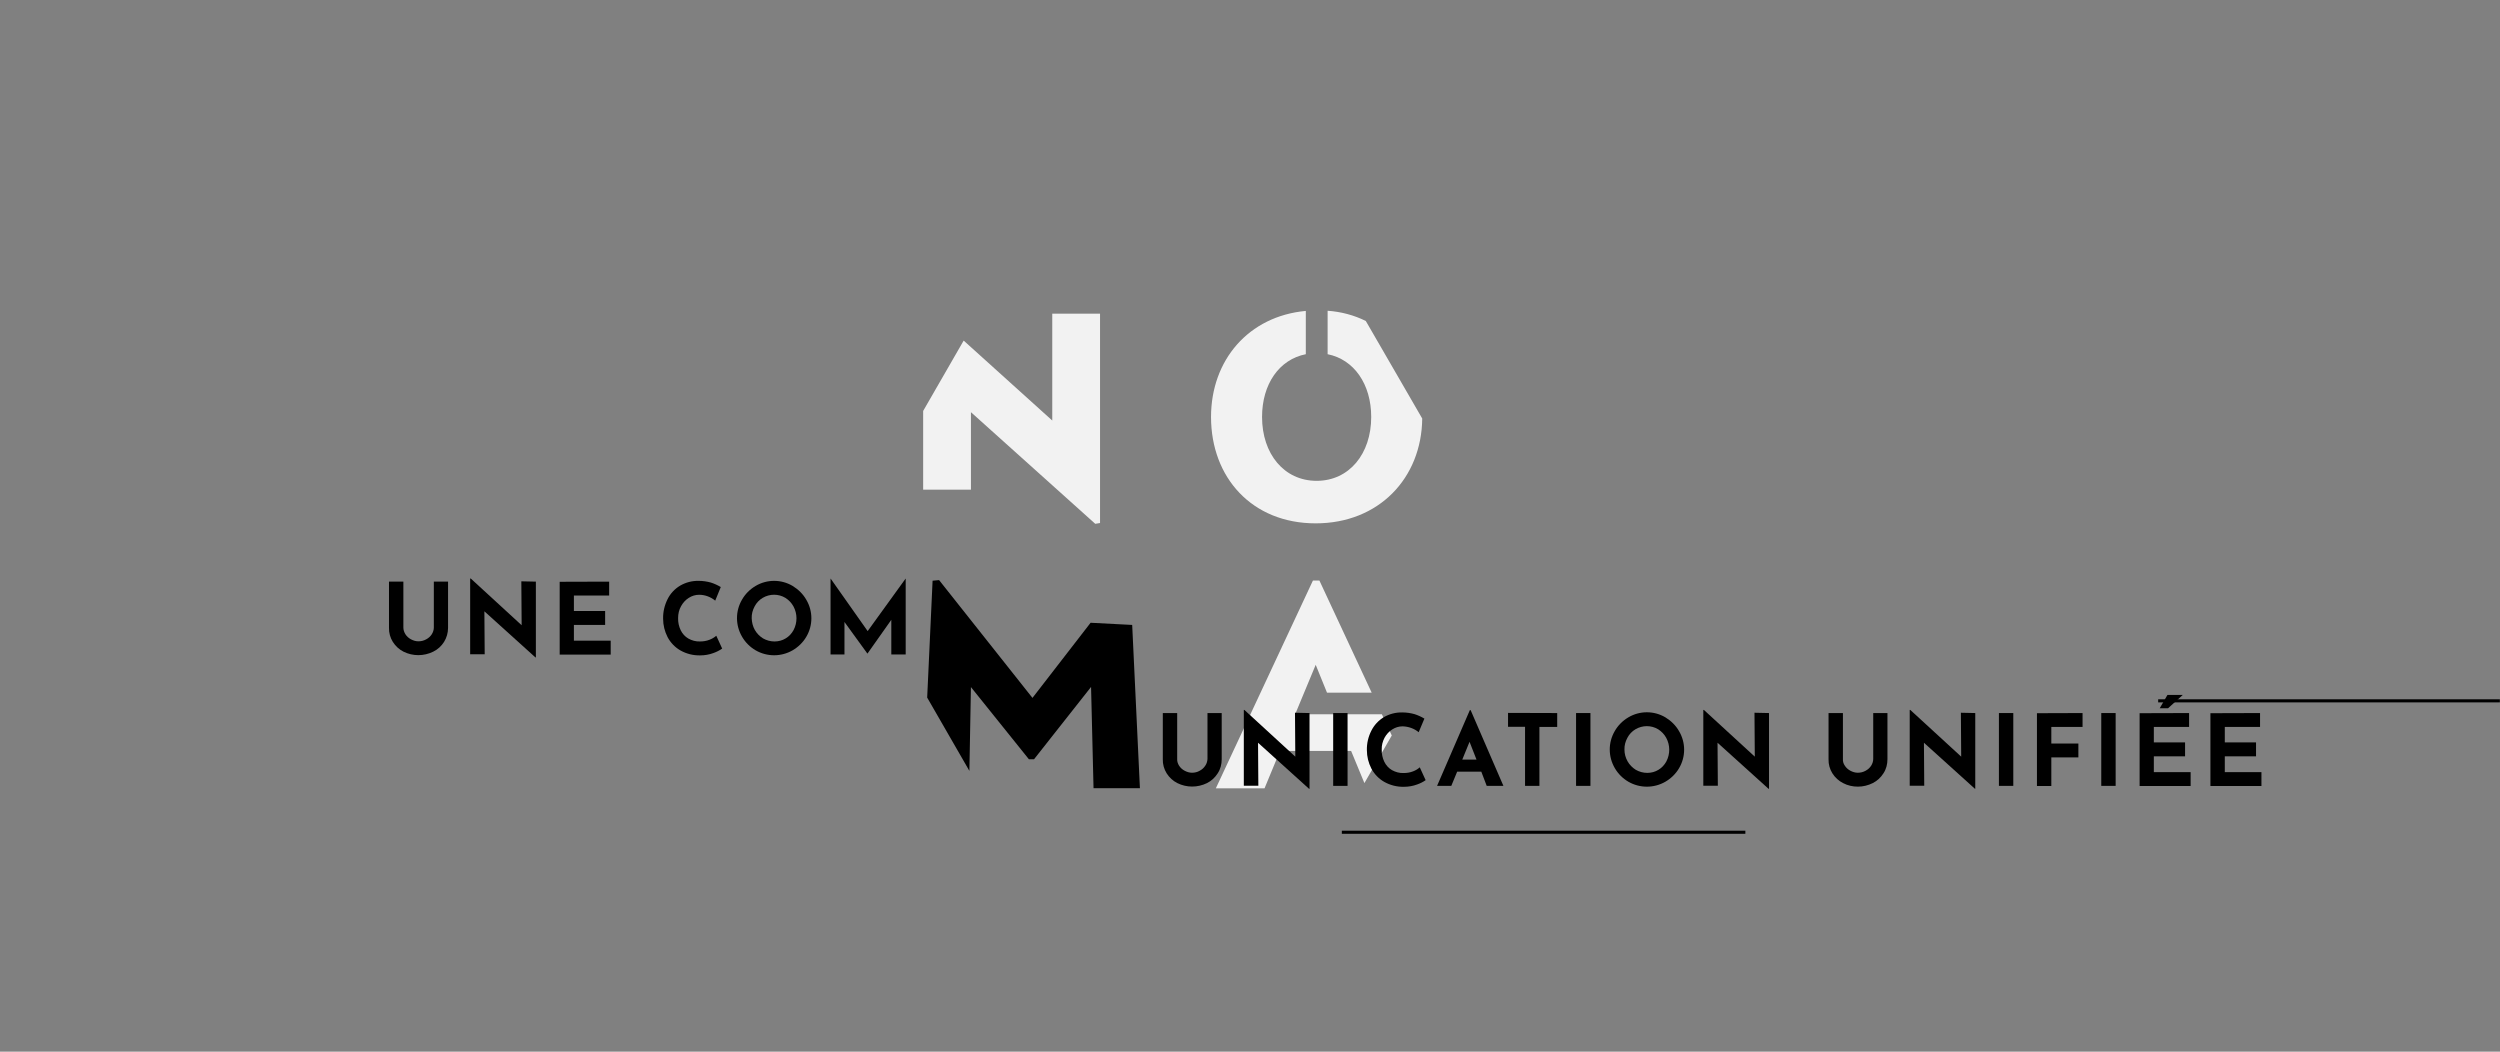 <?xml version="1.0" encoding="utf-8"?>
<!-- Generator: Adobe Illustrator 27.2.0, SVG Export Plug-In . SVG Version: 6.00 Build 0)  -->
<svg version="1.1" id="Calque_1" xmlns="http://www.w3.org/2000/svg" xmlns:xlink="http://www.w3.org/1999/xlink" x="0px" y="0px"
	 viewBox="0 0 1617 680.2" style="enable-background:new 0 0 1617 680.2;" xml:space="preserve">
<rect x="0" y="0" width="1617" height="680.2" fill="#808080" stroke="none"/>
<style type="text/css">
	.st0{fill:#F2F2F2;}
	.st1{fill:none;stroke:#000000;stroke-width:2;}
</style>
<g id="titre_3">
	<path id="Tracé_211" class="st0" d="M900.2,475.7l-6.4-13.7h-29.7l0,0h-26.4l13.3-32l7.3,18h28.9l-33.8-72.5h-4.2l-62.8,134.4
		h31.5l10-24.2h46l8.6,20.8L900.2,475.7z"/>
	<path id="Tracé_212" class="st0" d="M858.7,201v28.1c17.1,3.4,28.2,19.4,28.2,40.6c0,23.8-14.2,41.3-35.3,41.3
		s-35.3-17.5-35.3-41.3c0-21.3,11.1-37.2,28.3-40.6v-28c-37,3.4-61.3,31.8-61.3,68.6c0,39.1,26.4,68.8,67.7,68.8
		c40.8,0,68.5-29.2,68.9-67.8l-36.5-63.1C875.7,203.8,867.3,201.6,858.7,201z"/>
	<g id="Groupe_121">
		<path id="Tracé_213" class="st0" d="M628,316.6v-50l80.4,72.2l3.1-0.5V202.9h-30.9V272l-57.3-51.7l-26.2,45.5v50.9H628z"/>
	</g>
	<g id="Groupe_122">
		<path id="Tracé_215" d="M665.5,491.1h3.3l36.9-46.8l1.6,65.5h30l-5-105.6l-26.9-1.4l-37.6,48.6l-60.4-76.2l-4.2,0.4l-3.5,75.6
			l27.3,47.4l1-54.2L665.5,491.1z"/>
	</g>
</g>
<g id="Groupe_260">
	<line id="Ligne_34" class="st1" x1="1128.9" y1="538.3" x2="867.9" y2="538.3"/>
	<line id="Ligne_37" class="st1" x1="1616.9" y1="453.3" x2="1395.9" y2="453.3"/>
	<g id="Groupe_123">
		<g id="UNE_COM">
			<g>
				<path d="M262.2,410.2c0.9,1.4,2.1,2.5,3.6,3.3c1.5,0.8,3.1,1.3,4.8,1.3c1.8,0,3.5-0.4,5.1-1.3c1.5-0.8,2.7-1.9,3.6-3.3
					c0.8-1.3,1.3-2.8,1.3-4.3v-29.7h9.2v29.9c0,3.2-0.9,6.4-2.6,9.1c-1.7,2.7-4.1,4.9-7,6.3c-6.1,3-13.2,3-19.2,0
					c-2.8-1.4-5.2-3.6-6.9-6.3c-1.7-2.7-2.6-5.9-2.5-9.1v-29.9h9.3v29.7C260.9,407.4,261.4,408.9,262.2,410.2z"/>
				<path d="M346.6,376.2v49h-0.3l-33-29.8l0.2,27.8h-9.4v-49h0.4l32.9,30.2l-0.2-28.4L346.6,376.2z"/>
				<path d="M394,376.2v9h-22.8v10h20.2v9h-20.2v10.2H395v9h-33v-47.1L394,376.2z"/>
				<path d="M461.4,422.4c-2.7,1-5.6,1.5-8.5,1.5c-4.5,0.1-8.9-1-12.8-3.2c-3.5-2-6.4-5-8.3-8.6c-1.9-3.7-2.9-7.7-2.9-11.9
					c-0.1-4.4,0.9-8.7,2.9-12.7c1.8-3.6,4.6-6.6,8.1-8.7c3.6-2.1,7.8-3.2,12-3.1c2.7,0,5.4,0.4,7.9,1.1c2.2,0.7,4.4,1.7,6.4,2.9
					l-3.6,8.8c-2.9-2.4-6.6-3.8-10.4-3.8c-2.4,0-4.7,0.7-6.7,2c-2.1,1.3-3.8,3.2-5,5.4c-1.3,2.3-1.9,4.9-1.9,7.6
					c-0.1,2.8,0.5,5.5,1.7,8c1.1,2.2,2.8,4.1,4.9,5.3c2.3,1.3,4.9,2,7.5,1.9c2.1,0,4.2-0.3,6.2-1.1c1.6-0.6,3.1-1.5,4.4-2.6l3.8,8.3
					C465.4,420.7,463.4,421.7,461.4,422.4z"/>
				<path d="M479.9,387.9c2.1-3.7,5.1-6.7,8.8-8.9c7.4-4.4,16.6-4.4,24,0c3.6,2.2,6.7,5.2,8.8,8.9c4.4,7.4,4.4,16.6,0,24
					c-2.1,3.6-5.2,6.6-8.8,8.7c-7.4,4.3-16.6,4.3-24,0c-3.6-2.1-6.6-5.1-8.7-8.7C475.6,404.4,475.6,395.3,479.9,387.9L479.9,387.9z
					 M488.2,407.4c1.3,2.3,3.1,4.1,5.3,5.5c2.3,1.3,4.8,2,7.5,2c2.6,0,5.1-0.7,7.2-2c2.2-1.3,3.9-3.2,5.1-5.4
					c2.5-4.8,2.5-10.5-0.1-15.3c-1.2-2.2-3-4.1-5.2-5.5c-4.5-2.7-10.1-2.7-14.7,0c-2.2,1.3-4,3.2-5.2,5.5c-1.3,2.4-2,5-1.9,7.7
					C486.3,402.5,486.9,405.1,488.2,407.4L488.2,407.4z"/>
				<path d="M585.8,374.3v49h-9.3v-22.4l-15.4,21.8H561l-14.8-20.4v21h-9v-49h0.1l23.9,33.9l24.5-33.9L585.8,374.3z"/>
			</g>
		</g>
	</g>
	<g id="Groupe_124">
		<g id="UNICATION_UNIFIÉE">
			<g>
				<path d="M762.6,495.2c0.9,1.4,2.1,2.5,3.6,3.3c1.5,0.8,3.1,1.3,4.8,1.3c1.7,0,3.5-0.4,5-1.3c1.5-0.8,2.7-1.9,3.6-3.3
					c0.9-1.3,1.3-2.8,1.4-4.3v-29.7h9.2v29.9c0,3.2-0.8,6.4-2.6,9.1c-1.7,2.7-4.1,4.9-6.9,6.3c-6.1,3-13.2,3-19.2,0
					c-2.8-1.4-5.2-3.6-6.9-6.3c-1.7-2.7-2.6-5.9-2.5-9.1v-29.9h9.3v29.7C761.3,492.4,761.8,493.9,762.6,495.2z"/>
				<path d="M847,461.2v49h-0.3l-33-29.8l0.2,27.8h-9.4v-49h0.4l32.9,30.2l-0.2-28.4L847,461.2z"/>
				<path d="M871.6,461.2v47.1h-9.3v-47.1H871.6z"/>
				<path d="M916.6,507.4c-2.7,1-5.6,1.5-8.5,1.5c-4.5,0.1-8.9-1-12.8-3.2c-3.5-2-6.4-5-8.3-8.6c-1.9-3.7-2.9-7.7-2.9-11.9
					c-0.1-4.4,0.9-8.7,2.9-12.6c1.8-3.6,4.6-6.6,8-8.7c3.6-2.1,7.8-3.2,12-3.1c2.7,0,5.4,0.4,7.9,1.1c2.2,0.7,4.4,1.7,6.4,2.9
					l-3.7,8.8c-2.9-2.4-6.6-3.7-10.4-3.8c-2.4,0-4.7,0.7-6.7,2c-2.1,1.3-3.8,3.2-5,5.4c-1.2,2.3-1.9,4.9-1.8,7.6
					c-0.1,2.8,0.5,5.5,1.7,8c1.1,2.2,2.8,4.1,4.9,5.3c2.3,1.3,4.9,2,7.5,1.9c2.1,0,4.2-0.3,6.2-1.1c1.6-0.6,3.1-1.5,4.3-2.6l3.8,8.3
					C920.6,505.7,918.6,506.7,916.6,507.4z"/>
				<path d="M958.1,499.1h-15.6l-3.8,9.2h-9.2l21.2-49h0.5l21.2,49h-10.8L958.1,499.1z M955,491.3l-4.5-11.5l-4.7,11.5H955z"/>
				<path d="M1007.2,461.2v9h-11.5v38.1h-9.3v-38.2h-11v-9L1007.2,461.2z"/>
				<path d="M1028.7,461.2v47.1h-9.3v-47.1H1028.7z"/>
				<path d="M1044.4,472.9c2.1-3.7,5.1-6.7,8.8-8.9c7.4-4.4,16.6-4.4,24,0c3.6,2.2,6.7,5.2,8.8,8.9c4.4,7.4,4.4,16.6,0,24
					c-2.1,3.6-5.2,6.6-8.8,8.7c-7.4,4.3-16.6,4.3-24,0c-3.6-2.1-6.6-5.1-8.7-8.7C1040.1,489.4,1040.1,480.3,1044.4,472.9
					L1044.4,472.9z M1052.7,492.4c1.3,2.3,3.1,4.1,5.3,5.5c2.3,1.3,4.8,2,7.5,2c2.6,0,5.1-0.7,7.2-2c2.2-1.3,3.9-3.2,5.1-5.4
					c2.5-4.8,2.5-10.5-0.1-15.3c-1.2-2.2-3-4.1-5.2-5.5c-4.5-2.7-10.1-2.7-14.7,0c-2.2,1.3-4,3.2-5.2,5.5c-1.3,2.4-2,5-1.9,7.7
					C1050.7,487.5,1051.4,490.1,1052.7,492.4L1052.7,492.4z"/>
				<path d="M1144.2,461.2v49h-0.3l-33-29.8l0.2,27.8h-9.4v-49h0.4l32.9,30.2l-0.2-28.4L1144.2,461.2z"/>
				<path d="M1193.2,495.2c0.9,1.4,2.1,2.5,3.6,3.3c1.5,0.8,3.1,1.3,4.8,1.3c1.8,0,3.5-0.4,5.1-1.3c1.5-0.8,2.7-1.9,3.6-3.3
					c0.8-1.3,1.3-2.8,1.3-4.3v-29.7h9.2v29.9c0,3.2-0.8,6.4-2.6,9.1c-1.7,2.7-4.1,4.9-6.9,6.3c-3,1.5-6.3,2.3-9.6,2.3
					c-3.3,0-6.6-0.7-9.6-2.3c-2.8-1.4-5.2-3.6-6.9-6.3c-1.7-2.7-2.6-5.9-2.5-9.1v-29.9h9.3v29.7
					C1191.9,492.4,1192.3,493.9,1193.2,495.2z"/>
				<path d="M1277.6,461.2v49h-0.2l-33-29.8l0.2,27.8h-9.4v-49h0.4l32.9,30.2l-0.2-28.4L1277.6,461.2z"/>
				<path d="M1302.2,461.2v47.1h-9.3v-47.1H1302.2z"/>
				<path d="M1347,461.2v9h-20.2v10.7h17.5v9h-17.5v18.5h-9.3v-47.1L1347,461.2z"/>
				<path d="M1368.4,461.2v47.1h-9.3v-47.1H1368.4z"/>
				<path d="M1415.9,461.2v9h-22.8v10h20.2v9h-20.2v10.2h23.8v9h-33v-47.1L1415.9,461.2z M1402.3,458.1h-5.4l5-8.6h9.9L1402.3,458.1
					z"/>
				<path d="M1461.8,461.2v9h-22.8v10h20.2v9h-20.2v10.2h23.7v9h-33v-47.1L1461.8,461.2z"/>
			</g>
		</g>
	</g>
</g>
</svg>
